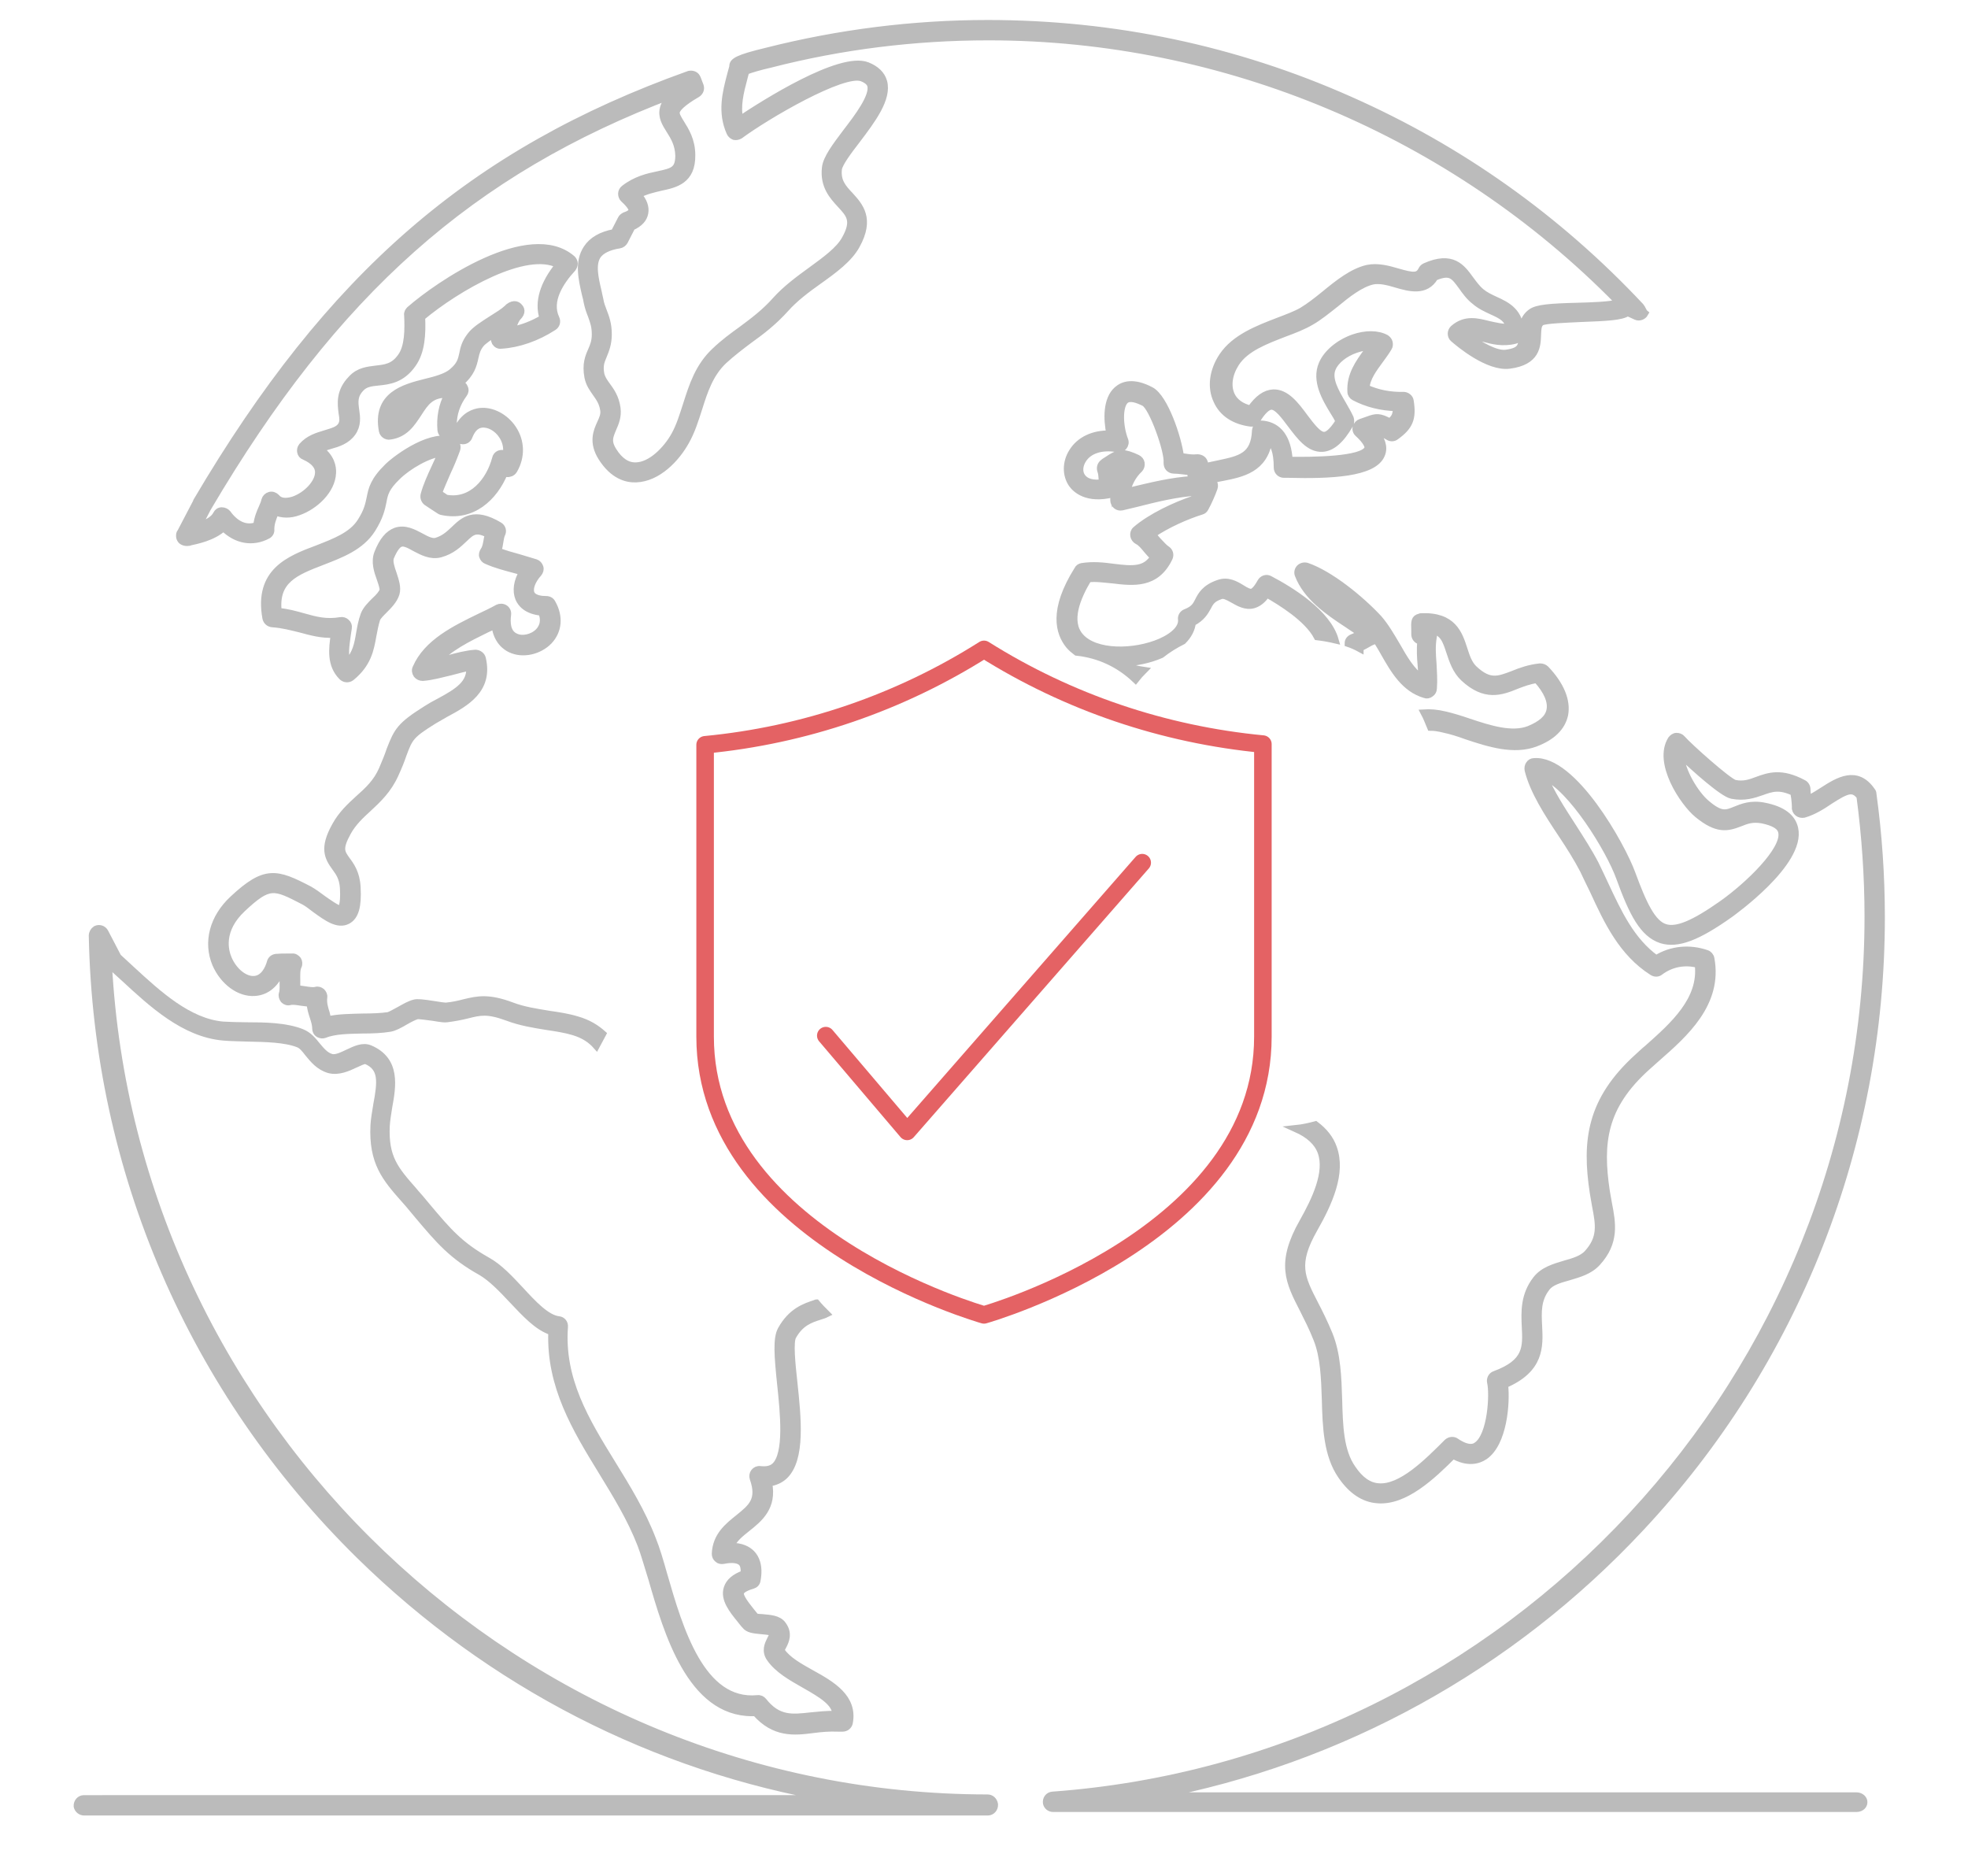 <?xml version="1.0" encoding="utf-8"?>
<!-- Generator: Adobe Illustrator 21.1.0, SVG Export Plug-In . SVG Version: 6.00 Build 0)  -->
<svg version="1.1" id="Layer_1" xmlns="http://www.w3.org/2000/svg" xmlns:xlink="http://www.w3.org/1999/xlink" x="0px" y="0px"
	 viewBox="0 0 561 534.8" style="enable-background:new 0 0 561 534.8;" xml:space="preserve">
<style type="text/css">
	.st0{fill:#BBBBBB;stroke:#BBBBBB;stroke-width:2;stroke-miterlimit:10;}
	
		.st1{fill-rule:evenodd;clip-rule:evenodd;fill:none;stroke:#E46264;stroke-width:5;stroke-linecap:round;stroke-linejoin:round;stroke-miterlimit:10;}
	.st2{fill:none;stroke:#E46264;stroke-width:5;stroke-linecap:round;stroke-linejoin:round;stroke-miterlimit:10;}
</style>
<g>
	<path class="st0" d="M281.5,512.5c-133-0.1-243.7-106-250.6-237.9c0.1,0.2,0.2,0.4,0.4,0.5c1.3,1.2,2.7,2.4,4.1,3.7
		c8,7.4,17.1,15.8,28.2,16.8c2.1,0.2,4.5,0.2,7,0.3c5,0.1,10.7,0.2,14.5,1.7c1,0.4,1.8,1.4,2.8,2.7c1.4,1.7,3.1,3.8,5.9,4.6
		c2.6,0.7,5.3-0.5,7.4-1.5c0.9-0.4,2.7-1.3,3.1-1.1c4.8,2,4.3,6.1,3.1,12.6c-0.3,2-0.7,4-0.8,5.9c-0.5,10.6,3.3,15,8.7,21.1
		c0.8,0.9,1.6,1.8,2.4,2.8l1.5,1.8c6,7.1,9.6,11.4,18,16.1c2.9,1.7,5.9,4.8,8.7,7.8c3.8,4,7.3,7.9,11.4,9.2
		c-0.6,15.5,6.9,27.8,14.2,39.7c4.1,6.7,8.3,13.5,11.2,21c1,2.6,1.9,5.9,3.1,9.7c4.4,15.3,11.1,38.2,28.6,38.2h1
		c5.4,6.1,11,5.5,16.4,4.8c2.3-0.3,4.6-0.5,7.1-0.4c0,0,0.1,0,0.2,0h1.1c0.9,0,1.7-0.6,1.9-1.5c1.4-7.2-5-10.9-10.8-14.1
		c-3.4-1.9-6.8-3.8-8.5-6.3c-0.2-0.2-0.2-0.4,0.4-1.5c0.7-1.3,1.8-3.6-0.1-6.1c-1.2-1.7-3.7-1.8-5.8-2c-0.6,0-1.5-0.1-1.9-0.2
		c-0.4-0.5-0.8-1-1.3-1.6c-1.4-1.8-3.4-4.2-3-5.4c0.1-0.3,0.6-1.2,3.4-2c0.7-0.2,1.2-0.7,1.3-1.4c0.8-4.2-0.4-6.5-1.6-7.7
		c-1-1-2.8-2.1-5.9-2c0.8-2.1,2.7-3.6,4.7-5.2c3.4-2.7,7.5-6,6.1-12.9c1.8-0.2,3.3-0.9,4.5-2c5-4.8,3.8-16.4,2.7-26.7
		c-0.6-5.4-1.2-11.5-0.3-13.1c2.2-3.9,4.9-4.8,7.7-5.7c0.6-0.2,1.3-0.4,1.9-0.7c-1-1-2-2-2.9-3.1c-0.1,0-0.1,0-0.2,0.1
		c-3.1,1-6.9,2.3-9.8,7.5c-1.4,2.5-1,7.5-0.2,15.3c0.9,8.5,2.1,20.1-1.6,23.6c-1,0.9-2.3,1.2-4.2,1c-0.7-0.1-1.3,0.2-1.7,0.7
		c-0.4,0.5-0.5,1.2-0.3,1.8c2.2,6.2-0.5,8.3-4.2,11.3c-3,2.4-6.4,5.1-6.6,10.2c0,0.6,0.2,1.1,0.7,1.5c0.4,0.4,1,0.5,1.6,0.4
		c2.4-0.5,4.3-0.3,5.2,0.6c0.7,0.7,0.8,2,0.7,3.2c-2.7,1-4.2,2.3-4.8,4.1c-1,3.1,1.5,6.2,3.7,8.9c0.5,0.6,0.9,1.2,1.4,1.7
		c0.9,1.2,2.5,1.3,4.4,1.5c0.9,0.1,2.7,0.2,3.1,0.5c0.4,0.6,0.4,0.8-0.3,2.1c-0.6,1.2-1.6,3.2-0.1,5.3c2.2,3.2,6.1,5.4,9.8,7.5
		c5.3,3,8.8,5.2,9,8.5c-2.5-0.1-4.9,0.2-7.1,0.4c-5.4,0.6-9.4,1.1-13.6-4.2c-0.4-0.5-1-0.8-1.7-0.7c-16,1.5-22.2-19.8-26.7-35.4
		c-1.1-3.9-2.1-7.3-3.2-10c-3-7.8-7.3-14.8-11.5-21.6c-7.6-12.3-14.7-24-13.6-39c0.1-1-0.6-1.9-1.6-2c-3.5-0.4-7.3-4.5-10.9-8.4
		c-3-3.2-6.1-6.6-9.6-8.5c-7.8-4.4-11.1-8.3-17-15.3l-1.5-1.8c-0.8-1-1.7-1.9-2.4-2.8c-5.3-6-8.2-9.4-7.8-18.4
		c0.1-1.7,0.4-3.5,0.7-5.4c1.1-6,2.4-13.4-5.4-16.7c-2-0.8-4.1,0.2-6.2,1.2c-1.7,0.8-3.5,1.7-4.8,1.3c-1.7-0.5-2.8-1.9-4-3.3
		c-1.2-1.5-2.4-3-4.4-3.8c-4.5-1.8-10.5-1.9-15.8-1.9c-2.4,0-4.7-0.1-6.7-0.2c-9.8-0.9-18.4-8.8-26-15.8c-1.3-1.2-2.6-2.4-3.9-3.6
		l-3.7-7.1c-0.5-0.9-1.6-1.3-2.6-0.8c-0.6,0.4-1,1.1-1,1.8c1.3,67,28.4,129.7,76.2,176.7c37.4,36.7,84.1,60.6,134.8,69.3H23.9
		c-1.1,0-2,1-1.9,2.2c0.2,0.9,1,1.6,2,1.6h257.6c1.1,0,2-1,1.9-2.2C283.3,513.2,282.5,512.5,281.5,512.5z"/>
	<path class="st0" d="M467.7,87.4c-23.6-25.2-51.5-45-82.9-58.9C352.2,14,317.5,6.7,281.6,6.7c-21.4,0-42.6,2.7-63.1,7.9
		c-8.3,2-9.7,2.9-9.6,4.4c-0.2,0.7-0.4,1.5-0.6,2.2c-1.4,5.3-2.8,10.8-0.2,16.6c0.2,0.5,0.7,0.9,1.2,1.1c0.5,0.1,1.1,0,1.6-0.3
		c7.7-5.7,29.5-18.4,34.8-16.4c2.1,0.8,2.4,1.8,2.5,2.1c0.9,3.1-3.7,9.1-7,13.4c-3,4-5.6,7.4-5.9,10.1c-0.6,5.2,2.1,8.1,4.3,10.5
		c2.6,2.8,4.3,4.6,1.3,9.9c-1.7,3.1-5.6,5.9-9.7,8.9c-3.6,2.6-7.2,5.3-10,8.4c-3.1,3.5-6.3,5.9-9.8,8.5c-2.5,1.8-5.1,3.7-7.6,6.1
		c-4.7,4.4-6.4,9.9-8.1,15.2c-1,3.1-1.9,6.1-3.4,8.8c-2.3,4.1-6.7,8.6-11,8.7c-2.5,0.1-4.7-1.4-6.5-4.3c-1.7-2.7-1-4.1-0.1-6.3
		c0.7-1.6,1.5-3.4,1.2-5.8c-0.4-3.1-1.8-5-2.9-6.5c-0.8-1.1-1.4-2-1.7-3.1c-0.5-2.6,0-3.7,0.7-5.4c0.6-1.5,1.4-3.3,1.4-6.1
		c0-2.9-0.7-4.8-1.4-6.6c-0.4-1.1-0.8-2-1-3.3c-0.2-0.7-0.3-1.5-0.5-2.3c-0.9-3.8-1.8-7.7-0.2-10.2c1-1.5,3.1-2.6,6.3-3.1
		c0.6-0.1,1.1-0.5,1.4-1l2.1-4.1c2.2-1,3.4-2.3,3.7-4c0.3-1.6-0.3-3.4-1.9-5.2c2.1-1.1,4.3-1.6,6.4-2.1c4.2-0.9,9-1.9,8.9-9.2
		c0-4.2-1.8-7-3.1-9.1c-1-1.6-1.5-2.5-1.3-3.3s1.4-2.4,5.9-5c0.8-0.5,1.2-1.4,0.9-2.3l-0.8-2.1c-0.2-0.5-0.5-0.9-1-1.1
		s-1-0.2-1.4-0.1C134.6,43.3,94,78.5,56.1,142.8v0.1l-4.6,8.8c-0.2,0.2-0.3,0.5-0.3,0.8c-0.1,0.8,0.3,1.6,1,1.9
		c0.4,0.2,1,0.3,1.5,0.2h0.1c0.1,0,0.2,0,0.3-0.1c1.8-0.4,6.6-1.3,9.6-4.1c3.6,3.6,8.3,4.5,12.6,2.2c0.6-0.3,1-1,0.9-1.7
		c0-1.8,0.6-3.2,1.2-4.7c0-0.1,0.1-0.2,0.1-0.3c1.9,0.8,4.2,0.9,6.6,0c4.6-1.6,9.5-6.1,9.7-11.1c0.1-1.7-0.4-4.5-3.6-6.8
		c0.9-0.4,1.9-0.7,2.9-1c2.2-0.6,4.7-1.4,6.3-3.6c1.6-2.2,1.3-4.5,1-6.5c-0.3-2.3-0.6-4.2,1.6-6.4c1.2-1.2,2.8-1.4,4.8-1.6
		c3-0.3,6.7-0.7,9.8-5.1c2.6-3.6,2.8-8.7,2.6-13.4c9.9-8.3,29.8-19.9,39.1-14.9c-4.4,5.4-6,10.6-4.5,15.2c-2.9,1.7-5.9,2.9-8.9,3.4
		c0.4-1.3,0.8-2.4,1.5-3.5c0.1-0.1,0.1-0.1,0.2-0.2c1.4-1.4,0.9-2.4,0.4-2.9c-0.4-0.5-1.4-1.2-3,0c-0.1,0.1-0.2,0.2-0.3,0.3
		c-0.1,0.1-0.1,0.2-0.2,0.2c-1,0.9-2.6,1.9-4.2,2.9c-2.5,1.6-4.9,3.1-6.1,4.7c-1.6,2-2,3.7-2.3,5.3c-0.4,1.8-0.7,3.2-3.1,5.2
		c-1.7,1.4-4.7,2.2-7.6,2.9c-5.9,1.5-14.1,3.6-12.2,13.8c0.2,1,1.2,1.7,2.2,1.5c4.3-0.6,6.2-3.7,8-6.4c2-3.1,3.6-5.7,8.5-5.5
		c-1.7,3.2-2.3,6.6-2,10.2c0.1,0.8,0.7,1.5,1.5,1.7c0.6,0.1,1.2,0.3,1.8,0.6c0.8,0.3,1.6,0.6,2.6,0.7c0.9,0.2,1.8-0.3,2.1-1.2
		c0.6-1.5,1.6-3.3,3.7-3.5c2-0.2,4.4,1.1,5.8,3.3c0.6,0.9,1.6,2.9,1.1,5.4c-0.1-0.1-0.3-0.1-0.4-0.2c-0.5-0.2-1.1-0.2-1.6,0
		s-0.9,0.7-1,1.2c-1.7,6.5-6.8,12.8-14.2,11.4c-0.4-0.3-1.3-0.9-2.1-1.4c0.7-1.9,1.6-3.9,2.5-6c1-2.1,1.9-4.3,2.7-6.5
		c0.3-0.9-0.1-1.9-0.9-2.3c-5.7-2.8-15.8,4.4-18.7,7.2c-4.1,4-4.6,6.4-5.1,9c-0.4,1.8-0.7,3.6-2.6,6.6c-2.5,4-7.3,5.8-12.4,7.8
		c-8,3-17.1,6.5-14.7,19.8c0.2,0.9,0.9,1.5,1.8,1.6c3,0.2,5.5,0.9,8,1.5c3,0.8,6,1.7,9.7,1.5c-0.6,4.1-1.2,8.7,2.2,12.1
		c0.7,0.7,1.8,0.8,2.6,0.2c4.8-3.9,5.5-8,6.2-11.9c0.3-1.6,0.6-3.2,1.1-4.8c0.3-0.7,1.2-1.6,2.1-2.5c1.3-1.3,2.8-2.8,3.4-4.7
		c0.5-1.8-0.2-3.7-0.8-5.6c-0.6-1.7-1.2-3.5-0.8-4.7c1.2-2.9,2.2-3.8,2.9-4c1-0.4,2.5,0.4,4.1,1.3c2.1,1.1,4.5,2.4,7.2,1.7
		c3.3-0.9,5.2-2.8,6.8-4.3c2.2-2.1,3.3-3.1,6.9-1.3c-0.1,0.5-0.2,0.9-0.3,1.4c-0.2,1.2-0.4,2.5-1,3.3c-0.3,0.5-0.5,1.1-0.3,1.6
		c0.2,0.6,0.6,1,1.1,1.2c2.7,1.2,5.5,1.9,8.1,2.6c0.8,0.2,1.5,0.4,2.2,0.6c-1.6,2.7-2,5.4-1.1,7.6c0.6,1.4,2.2,3.5,6.5,3.9
		c1.1,2.6,0.2,4.4-0.8,5.5c-1.7,1.8-4.7,2.5-6.7,1.5c-2.4-1.1-2.5-4-2.2-6.3c0.1-0.7-0.2-1.4-0.8-1.8c-0.6-0.4-1.4-0.4-2-0.1
		c-1.6,0.9-3.3,1.7-5.2,2.6c-7,3.4-15,7.3-18.1,14.5c-0.3,0.6-0.2,1.3,0.2,1.9c0.4,0.5,1,0.8,1.7,0.8c2.7-0.2,5.4-1,8-1.6
		c1.9-0.5,3.7-1,5.4-1.3c0.3,4.6-3.2,6.9-8.8,9.9c-1.2,0.6-2.4,1.3-3.5,2c-7.5,4.7-8.3,6.2-10.4,11.6c-0.5,1.5-1.2,3.3-2.2,5.6
		c-1.6,3.7-4.1,6-6.8,8.4c-2.4,2.2-4.8,4.4-6.6,7.7c-3.5,6.3-2.2,8.9,0,11.9c1.1,1.5,2.1,2.9,2.3,5.8c0.3,5.3-0.7,6-0.7,6
		c-0.8,0.3-3.9-2-5.2-2.9c-1.3-1-2.6-1.9-3.8-2.6c-9.4-4.9-12.6-5.9-21.8,2.7c-5.7,5.3-7.5,12.3-4.9,18.5c2.2,5,6.7,8.4,11.1,8.1
		c3.4-0.2,6.1-2.5,7.6-6.4h0.6c-0.1,1.1-0.1,2.1-0.1,3.2c0,1.4,0.1,2.6-0.2,3.5c-0.2,0.6,0,1.3,0.4,1.8c0.5,0.5,1.1,0.7,1.8,0.5
		c0.8-0.2,2,0,3.3,0.2c0.8,0.1,1.6,0.2,2.4,0.3c0.1,1.4,0.5,2.7,0.9,3.9c0.4,1.2,0.7,2.3,0.7,3.3c0,0.6,0.3,1.2,0.8,1.5
		s1.2,0.4,1.7,0.2c2.9-1.2,7-1.2,10.9-1.3c2.8,0,5.4-0.1,7.8-0.5c1.2-0.2,2.7-1,4.4-2c1.2-0.7,2.6-1.4,3.4-1.6
		c0.7,0,3.1,0.3,4.5,0.5c2.4,0.4,3.3,0.5,3.9,0.4c2.4-0.3,4.3-0.7,5.9-1.1c3.6-0.9,5.7-1.4,11.4,0.7c3.7,1.4,7.5,2,11.2,2.6
		c2.7,0.4,5.3,0.8,7.6,1.5c3,0.9,5,2.3,6.5,4c0.6-1.1,1.2-2.3,1.8-3.4c-1.8-1.6-4.1-3.1-7.3-4c-2.6-0.8-5.3-1.2-8.1-1.6
		c-3.5-0.6-7.1-1.1-10.5-2.4c-6.7-2.5-9.7-1.8-13.5-0.9c-1.5,0.4-3.2,0.8-5.3,1c-0.4,0-1.9-0.2-3-0.4c-3.8-0.6-5.1-0.7-5.9-0.5
		c-1.3,0.3-2.7,1.1-4.3,2c-1.1,0.6-2.7,1.5-3.2,1.6c-2.1,0.3-4.6,0.4-7.2,0.4c-3.4,0.1-7,0.1-10,0.8c-0.2-0.7-0.4-1.3-0.5-1.9
		c-0.5-1.5-0.9-3-0.7-4.5c0.1-0.6-0.2-1.2-0.6-1.6c-0.5-0.4-1.1-0.6-1.7-0.4c-0.8,0.2-2,0-3.3-0.2c-0.7-0.1-1.4-0.2-2.1-0.3v-2.2
		c0-1.6-0.1-3.2,0.4-4.2c0.3-0.6,0.2-1.3-0.1-1.8c-0.4-0.5-1-0.9-1.6-0.8h-1.6c-0.9,0-1.9,0-3,0.1c-0.8,0.1-1.4,0.6-1.6,1.3
		c-0.6,2.2-2,4.8-4.6,5c-2.8,0.2-5.9-2.4-7.4-5.9c-1-2.3-2.5-8.2,4-14.3c7.7-7.2,9-6.5,17.5-2.1c1,0.5,2.1,1.4,3.3,2.3
		c3.2,2.3,6.4,4.7,9.2,3.2c2.2-1.2,3-4.1,2.7-9.5c-0.2-4-1.8-6.2-3-7.8c-1.5-2.1-2.3-3.2,0.3-7.9c1.5-2.7,3.6-4.7,5.8-6.7
		c2.8-2.6,5.7-5.3,7.7-9.7c1.1-2.4,1.8-4.2,2.3-5.7c1.8-4.8,2.1-5.6,8.9-9.8c1-0.6,2.1-1.2,3.3-1.9c5.6-3,12.5-6.8,10.4-15.7
		c-0.2-0.9-1.1-1.5-2-1.5c-2.6,0.2-5.3,0.9-7.8,1.6c-1.1,0.3-2.2,0.6-3.3,0.9c3.4-4,9.1-6.8,14.2-9.3c0.9-0.4,1.7-0.8,2.5-1.2
		c0.5,4.4,3.1,6.2,4.4,6.8c3.5,1.7,8.2,0.6,11-2.3c2.7-2.9,3.1-6.9,0.9-10.8c-0.3-0.6-0.9-1-1.7-1c-1.3,0-3.6-0.2-4.3-1.7
		c-0.6-1.4,0.2-3.7,2.1-5.8c0.4-0.5,0.6-1.1,0.4-1.7c-0.2-0.6-0.6-1.1-1.2-1.3c-1.6-0.5-3.3-1-5-1.5c-1.9-0.5-3.9-1.1-5.8-1.8
		c0.3-0.9,0.5-1.9,0.6-2.7s0.3-1.7,0.5-2.1c0.5-0.9,0.2-2-0.7-2.5c-7.2-4.3-10.2-1.4-12.8,1.1c-1.4,1.3-2.8,2.7-5.2,3.4
		c-1.2,0.3-2.8-0.5-4.4-1.4c-2.1-1.1-4.5-2.4-7.1-1.5c-2.1,0.8-3.7,2.7-5.1,6.2c-1,2.5-0.1,5.2,0.7,7.4c0.4,1.2,0.9,2.6,0.8,3.3
		c-0.3,0.9-1.3,2-2.4,3c-1.2,1.2-2.4,2.4-3,3.9c-0.7,1.9-1,3.7-1.3,5.4c-0.5,3-1,5.7-3.4,8.3c-1-2.1-0.5-4.8-0.1-7.9
		c0.1-0.7,0.2-1.3,0.3-2c0.1-0.6-0.1-1.2-0.6-1.6c-0.4-0.4-1-0.6-1.6-0.5c-4,0.7-7.1-0.1-10.6-1.1c-2.2-0.6-4.5-1.3-7.2-1.5
		c-1-9,5-11.3,12.5-14.2c5.4-2.1,11.1-4.2,14.3-9.3c2.2-3.5,2.7-5.9,3.1-7.9c0.4-2.2,0.8-3.9,4-7c3-3,9-6.5,12.6-6.7
		c-0.6,1.4-1.2,2.7-1.8,4c-1.2,2.6-2.4,5.2-3.1,7.8c-0.2,0.8,0.1,1.6,0.7,2.1c0.3,0.2,3.3,2.2,3.8,2.5c0.1,0.1,0.3,0.1,0.5,0.2
		c8.7,1.9,15-4,17.9-11.1c0.4,0.3,1,0.4,1.5,0.2c0.5-0.1,0.9-0.4,1.2-0.9c2.2-3.8,2.1-8.2-0.3-11.8c-2.2-3.3-6-5.3-9.4-4.9
		c-1.6,0.2-4.2,1-6.1,4.4c-0.5-0.2-1-0.3-1.5-0.5c0-3.2,1-6.2,3-8.9c0.4-0.5,0.5-1.2,0.2-1.8c-0.2-0.6-0.7-1-1.4-1.2h0l0.1-0.1
		c3.3-2.8,3.8-5.1,4.3-7.3c0.3-1.4,0.6-2.5,1.6-3.8c0.8-1,2.7-2.2,4.5-3.4c-0.1,0.4-0.3,0.7-0.4,1c-0.3,0.6-0.2,1.3,0.1,1.9
		c0.4,0.6,1,0.9,1.7,0.8c4.9-0.3,10.1-2.1,14.9-5.2c0.8-0.5,1.1-1.5,0.7-2.4c-2.4-5,1.2-10.5,4.7-14.3c0.3-0.4,0.5-0.9,0.5-1.4
		s-0.3-1-0.6-1.3c-12.1-10.5-38.2,7.4-46.3,14.5c-0.4,0.4-0.7,0.9-0.6,1.5c0.2,4,0.2,9.1-1.9,11.9c-2.1,3-4.5,3.2-7.1,3.5
		c-2.3,0.3-4.9,0.5-7,2.8c-3.5,3.6-3,7.1-2.7,9.6c0.3,1.8,0.4,2.8-0.3,3.8c-0.8,1.2-2.5,1.6-4.4,2.2c-2.3,0.7-4.8,1.4-6.7,3.6
		c-0.4,0.5-0.5,1.1-0.4,1.6c0.1,0.6,0.5,1.1,1.1,1.3c2.7,1.2,4.1,2.8,4,4.7c-0.1,2.9-3.4,6.4-7.1,7.7c-1.3,0.4-3.6,0.9-4.9-0.7
		c-0.5-0.5-1.2-0.8-1.9-0.6s-1.2,0.7-1.4,1.4c-0.1,0.7-0.5,1.4-0.8,2.2c-0.6,1.3-1.3,3-1.5,5c-4.3,1.6-7.4-2.1-8.3-3.4
		c-0.4-0.5-1-0.8-1.7-0.8s-1.2,0.4-1.5,1c-0.7,1.4-2.5,2.5-5.2,3.4l2.7-5.2c36.3-61.6,75-96,132.6-117.8c-1.5,1.3-2.4,2.6-2.7,3.9
		c-0.6,2.4,0.6,4.3,1.8,6.2c1.2,1.9,2.5,4,2.6,7.2c0,4.2-1.7,4.6-5.9,5.5c-2.9,0.6-6.4,1.4-9.7,4c-0.4,0.3-0.7,0.9-0.7,1.4
		c0,0.6,0.2,1.1,0.6,1.5c1.9,1.7,2.5,2.9,2.4,3.4c-0.1,0.3-0.6,0.9-2.1,1.4c-0.4,0.2-0.8,0.5-1,0.9l-2,3.9c-3.7,0.7-6.3,2.2-7.8,4.5
		c-2.6,3.9-1.4,8.8-0.4,13.2c0.2,0.7,0.4,1.5,0.5,2.2c0.3,1.5,0.8,2.8,1.2,3.8c0.6,1.7,1.1,3,1.1,5.3c0,2-0.5,3.2-1.1,4.6
		c-0.8,1.8-1.7,3.9-1,7.6c0.4,2,1.4,3.3,2.3,4.6c1,1.4,1.9,2.7,2.2,4.8c0.2,1.3-0.3,2.4-0.9,3.7c-1.1,2.4-2.4,5.5,0.3,9.8
		c3.3,5.2,7.1,6.2,9.8,6.1c6.2-0.2,11.5-5.8,14.2-10.7c1.7-3,2.7-6.3,3.7-9.4c1.6-5.1,3.2-9.9,7.1-13.6c2.4-2.2,4.9-4.1,7.3-5.9
		c3.5-2.5,7-5.2,10.4-9c2.5-2.8,5.9-5.4,9.3-7.8c4.5-3.2,8.7-6.3,10.8-10.1c4.3-7.7,0.9-11.3-1.8-14.3c-2-2.1-3.7-4-3.3-7.5
		c0.2-1.6,2.8-5.1,5.2-8.2c4.4-5.8,9-11.9,7.7-16.7c-0.6-2.1-2.2-3.6-4.7-4.6c-7.7-3-29.4,10.8-36.3,15.4c-0.9-3.8,0.1-7.8,1.2-11.9
		c0.2-0.6,0.3-1.3,0.5-1.9c1.2-0.5,4.3-1.4,7-2c20.2-5.2,41.1-7.8,62.2-7.8c67.3,0,132.3,27.4,179.4,75.4c-0.1,0.2-0.2,0.4-0.3,0.5
		c-1.8,0.6-7.4,0.8-11.3,0.9c-7.8,0.2-11.4,0.5-13.1,1.7c-2.5,1.8-2.6,4.5-2.6,6.7c-0.1,2.9-0.1,4.4-4.7,5
		c-2.7,0.3-7.1-2.1-10.9-4.9c1.2-0.2,2.6,0.1,4.5,0.6c2.5,0.7,5.6,1.5,9.1,0.6c0.8-0.2,1.4-0.9,1.5-1.8c0.2-6.3-3.9-8.2-7.2-9.7
		c-1.5-0.7-2.8-1.3-4-2.3c-1.3-1.1-2.2-2.4-3.1-3.6c-2.4-3.3-5.1-7.1-12.9-3.6c-0.4,0.2-0.7,0.5-0.9,0.9c-1,2-2.4,1.9-6.9,0.6
		c-2.7-0.8-5.7-1.6-8.6-1c-4.3,1-8.3,4.2-12.2,7.4c-2.2,1.8-4.4,3.5-6.4,4.7c-1.9,1.1-4.4,2-7,3c-5.7,2.2-12.2,4.7-15.7,9.9
		c-2.8,4.2-3.4,8.9-1.6,12.7c1.6,3.6,5,5.8,9.6,6.4c0.7,0.1,1.4-0.3,1.8-0.9c1.5-2.5,3-3.9,4.1-3.9c1.7-0.1,3.8,2.8,5.6,5.2
		c2.6,3.4,5.2,7,9,6.8c2.7-0.2,5.2-2.3,7.8-6.8c0.3-0.5,0.3-1.2,0.1-1.8c-0.6-1.3-1.3-2.5-2.1-3.9c-2.1-3.6-4.3-7.3-3-10.3
		c0.9-2.2,3.5-4.3,6.7-5.4c1.5-0.5,2.9-0.8,4.1-0.7c-0.3,0.4-0.6,0.8-0.8,1.2c-2.5,3.4-5,6.9-4.7,11.6c0,0.6,0.4,1.2,1,1.5
		c3.6,1.9,7.7,2.9,11.9,3c0.1,1.9-0.3,2.9-1.8,4.1c-2.9-1.6-3.9-1.5-6.3-0.6c-0.5,0.2-1.2,0.4-2,0.7c-0.6,0.2-1.1,0.7-1.3,1.4
		c-0.2,0.7,0.1,1.4,0.6,1.8c2.4,2.2,3,3.7,2.7,4.3c-1.3,3.3-15.8,3.4-22.4,3.3c-0.4-6.3-3-9.8-7.5-10.3c-0.5-0.1-1,0.1-1.4,0.4
		s-0.6,0.8-0.7,1.4c-0.3,7.4-4.4,8.2-10.5,9.5c-1.3,0.3-2.6,0.5-3.9,0.9c0-0.4,0-0.9-0.2-1.3c-0.3-1-1.3-1.4-2.3-1.3
		c-0.8,0.1-2,0-3.2-0.2c-0.4-0.1-0.9-0.1-1.3-0.2c-0.7-5.4-4.5-16.7-8.4-18.8c-5.1-2.7-8-1.6-9.6-0.2c-3.1,2.7-3,8.4-2.1,12.6
		c-4.7-0.1-8.6,1.7-10.7,5.1c-1.9,3-1.9,6.6-0.1,9.2c1,1.4,4.2,4.6,11.5,2.8c0.2,0,0.4-0.1,0.5-0.2c-0.1,0.7-0.1,1.3-0.1,2
		c0,0.6,0.3,1.1,0.7,1.5c0.5,0.4,1,0.5,1.6,0.4c1.2-0.3,2.5-0.6,3.8-0.9c5.9-1.5,12-3,17.6-3.3c-0.3,0.7-0.6,1.4-0.9,2
		c-5.3,1.8-12.2,5-16.5,8.7c-0.5,0.4-0.7,1.1-0.6,1.7c0.1,0.6,0.5,1.2,1.1,1.5c0.9,0.4,1.8,1.5,2.7,2.6c0.6,0.7,1.2,1.4,1.9,2
		c-2.4,3.8-5.9,3.6-11.5,2.9c-2.9-0.4-5.9-0.7-9-0.2c-0.5,0.1-1,0.4-1.2,0.9c-7.3,11.6-5.3,18.1-2.4,21.6c0.6,0.7,1.3,1.3,2.1,1.9
		c6.6,0.7,12.3,3.5,16.8,7.8c0.7-0.9,1.5-1.8,2.3-2.6c-2.1-0.3-4.2-0.9-6.3-2.1c3.9-0.1,7.9-0.9,11.3-2.4c1.9-1.5,4-2.8,6.2-3.9
		c1.6-1.6,2.5-3.4,2.7-5.2c2.7-1.4,3.6-3.1,4.4-4.5c0.7-1.4,1.3-2.4,3.7-3.2c0.9-0.3,1.9,0.2,3.5,1.1c1.6,0.9,3.6,2.1,5.8,1.5
		c1.4-0.4,2.7-1.4,3.8-3.1c4,2.3,11.6,6.9,14.4,12.2c1.7,0.2,3.4,0.5,5.1,0.9c-2.2-7.7-12.6-14.1-18.7-17.3c-0.9-0.5-2-0.1-2.5,0.8
		c-1.2,2.2-2.1,2.8-2.5,2.9c-0.7,0.2-1.8-0.4-2.9-1.1c-1.8-1.1-4-2.4-6.7-1.4c-3.8,1.3-4.9,3.4-5.7,5c-0.7,1.4-1.3,2.4-3.6,3.3
		c-0.8,0.3-1.3,1.1-1.2,1.9c0.3,2.3-1.9,4.7-6,6.5c-7.4,3.2-18.6,3.4-22.9-1.6c-3.7-4.3-0.9-11.1,2.3-16.4c2.2-0.3,4.6,0.1,7,0.3
		c5.8,0.7,12.4,1.5,16.1-6.3c0.4-0.9,0.1-1.9-0.7-2.4c-0.8-0.5-1.6-1.5-2.5-2.4c-0.5-0.6-1.1-1.3-1.7-1.8c4.2-2.9,9.9-5.4,14.1-6.7
		c0.4-0.1,0.8-0.4,1-0.8c0.9-1.6,2-4.1,2.6-5.8c0.2-0.6,0.1-1.2-0.2-1.7c-0.2-0.3-0.4-0.5-0.7-0.6c1.1-0.3,2.2-0.5,3.3-0.7
		c5.6-1.1,11.9-2.4,13.2-10.6c1.3,0.9,2.4,3,2.4,7.8c0,1,0.8,1.9,1.9,1.9h1.3c11.9,0.3,24.3-0.2,26.5-5.6c1-2.3-0.2-4.6-1.5-6.3
		c1-0.3,1.3-0.1,3.5,1.2c0.6,0.4,1.5,0.4,2.1-0.1c3.9-2.8,4.9-5.1,4.1-10.1c-0.1-0.9-1-1.6-1.9-1.6c-3.8,0.1-7.4-0.6-10.7-2.1
		c0.2-2.9,2.1-5.4,4-8c0.8-1.1,1.7-2.3,2.4-3.5c0.3-0.4,0.3-1,0.2-1.5s-0.5-0.9-0.9-1.2c-2.4-1.3-5.8-1.3-9.3-0.1
		c-4.2,1.5-7.6,4.4-8.9,7.5c-2,4.7,0.9,9.7,3.3,13.6c0.6,0.9,1.1,1.8,1.5,2.7c-2.1,3.4-3.5,4-4.2,4c-1.7,0.1-3.8-2.8-5.7-5.3
		c-2.5-3.4-5.2-6.9-8.8-6.8c-2.3,0.1-4.4,1.6-6.5,4.6c-2.6-0.6-4.6-2-5.5-4c-1.2-2.6-0.7-6,1.3-9.1c2.8-4.3,8.5-6.4,13.9-8.5
		c2.7-1,5.3-2,7.5-3.3c2.3-1.3,4.6-3.2,6.9-5c3.5-2.9,7.2-5.8,10.7-6.6c2-0.4,4.4,0.2,6.7,0.9c3.8,1.1,8.4,2.4,11-2
		c4.5-1.9,5.5-0.4,7.7,2.6c1,1.4,2.1,3,3.8,4.3c1.5,1.3,3.3,2.1,4.8,2.8c2.9,1.3,4.5,2.2,4.9,4.6c-2,0.1-3.9-0.4-5.8-0.8
		c-3.2-0.8-6.7-1.8-10.1,1.2c-0.4,0.4-0.6,0.9-0.6,1.4s0.2,1.1,0.6,1.4c1.6,1.4,9.9,8.4,16,7.6c7.8-1,7.9-5.6,8-8.6
		c0.1-1.9,0.1-3,1.1-3.7c1.1-0.6,7-0.8,11-1c8-0.3,11.8-0.5,13.6-1.7l2.4,1.1c0.9,0.4,2,0,2.5-0.9C468.4,88.9,468.2,88,467.7,87.4z
		 M116.3,115.9c-1.2,1.9-2.1,3.3-3.5,4.1c0-3.1,1.7-4.6,4.6-5.8C117,114.7,116.7,115.3,116.3,115.9z M317.9,137.8
		c0-0.4-0.1-0.8-0.1-1.2c0-0.7-0.1-1.4-0.2-2.2c1.3-0.9,1.9-1.3,2.7-1.2C319.2,134.6,318.4,136.1,317.9,137.8z M322.3,139.9
		c-0.4,0.1-0.8,0.2-1.1,0.3c0.5-2.4,1.7-4.7,3.6-6.5c0.4-0.4,0.6-1.1,0.5-1.7c-0.1-0.6-0.5-1.1-1.1-1.4c-1.9-0.9-3.2-1.3-4.3-1.3
		c-1.4,0-2.6,0.7-4.4,1.9c-0.3,0.2-0.7,0.4-1,0.7c-0.7,0.5-1,1.4-0.7,2.3c0.3,0.7,0.3,1.6,0.4,2.6c0,0.3,0,0.5,0.1,0.8
		c-2.7,0.4-4.8-0.2-5.8-1.6c-1-1.3-0.9-3.3,0.2-5c1.7-2.7,5.4-3.9,9.8-3.1c0.7,0.1,1.4-0.1,1.8-0.6s0.6-1.2,0.3-1.9
		c-1.5-3.9-1.7-9.6,0.2-11.3c1.3-1.1,3.6-0.2,5.4,0.7c2.3,1.2,6.8,13.7,6.5,17.1c0,0.5,0.1,1.1,0.5,1.5s0.9,0.6,1.4,0.6
		c0.7,0,1.6,0.1,2.5,0.2c0.8,0.1,1.6,0.2,2.3,0.2c0,0.7,0.1,1.5,0.6,2.3C334.2,137,328.2,138.5,322.3,139.9z"/>
	<path class="st0" d="M440.6,190.7c-0.4-0.4-1-0.6-1.6-0.6c-3,0.3-5.5,1.2-7.7,2.1c-4.2,1.6-6.7,2.6-11.1-1.5
		c-1.5-1.4-2.2-3.5-2.9-5.7c-1.4-4.3-3.1-9.6-12.2-9.2c-0.1,0-0.2,0-0.4,0.1c-1.5,0.4-1.5,1.2-1.4,3.9v1c0,0.9,0.6,1.7,1.5,1.9h0.2
		c-0.2,2.4-0.1,4.6,0.1,6.8c0.1,1.2,0.2,2.5,0.2,3.8c-2.9-1.9-5-5.5-7.1-9.2c-1.6-2.7-3.2-5.5-5.2-7.8c-5.3-5.7-14-12.7-20.5-14.9
		c-0.7-0.2-1.5,0-2,0.5s-0.7,1.3-0.4,2c2.4,6.2,8.3,10.3,14.1,14.1c1.3,0.9,2.5,1.7,3.7,2.5c-0.8,0.5-1.7,1-2.3,1.2
		c-0.8,0.3-1.3,0.9-1.3,1.7c1.2,0.4,2.3,0.9,3.4,1.5c0-0.1,0-0.1,0-0.2c0.6-0.3,1.1-0.6,1.7-0.9c0.8-0.5,1.6-0.9,2.2-1.1
		c0.3-0.1,0.5-0.2,0.7-0.4c0.7,1.2,1.5,2.4,2.2,3.7c2.9,5.1,5.9,10.3,11.7,12c0.5,0.2,1.1,0.1,1.6-0.3c0.5-0.3,0.8-0.9,0.8-1.4
		c0.2-2.6,0-4.9-0.1-7.1c-0.2-2.6-0.4-5.1,0.1-7.8c0.1-0.8-0.2-1.5-0.8-1.9c3.7,0.6,4.4,3.1,5.5,6.4c0.8,2.4,1.7,5.2,3.9,7.3
		c6.1,5.7,10.7,4,15.1,2.2c1.8-0.7,3.7-1.4,5.8-1.7c3,3.3,4.3,6.4,3.7,8.9c-0.5,2.2-2.5,3.9-5.9,5.3c-4.9,1.9-11.2-0.1-17.2-2.1
		c-2.3-0.8-4.6-1.5-6.7-2c-2.5-0.6-4.4-0.7-6-0.6c0.7,1.3,1.2,2.7,1.8,4.1c1.1,0,2.4,0.2,4,0.6c1.9,0.4,4.1,1.1,6.3,1.9
		c6.3,2.1,13.5,4.4,19.7,2c4.7-1.8,7.4-4.5,8.2-8C446.8,199.8,444.9,195.2,440.6,190.7z M377,168.2c2.8,1.8,5.6,4,8.1,6.3
		C382.2,172.5,379.3,170.5,377,168.2z"/>
	<path class="st0" d="M529.2,511.9h-200c52.9-10,101.4-36.6,138.6-76.5c44.2-47.3,68.5-109.1,68.5-173.9c0-11.8-0.8-23.6-2.4-35.2
		c0-0.3-0.1-0.6-0.3-0.8c-4.3-6.3-9.7-2.9-13.9-0.2c-1.4,0.9-2.8,1.8-4.3,2.5c0-0.2,0-0.4-0.1-0.5c-0.1-0.8-0.2-1.6-0.2-2.3
		s-0.4-1.4-1-1.7c-6.3-3.4-9.9-2.1-13.2-0.9c-2.1,0.8-3.9,1.4-6.4,0.9c-2-0.6-13.1-10.5-15-12.7c-0.4-0.5-1-0.7-1.6-0.7
		s-1.1,0.4-1.5,0.9c-4.1,6.6,3.4,17.9,7.5,21.3c5.6,4.6,8.5,3.9,12.1,2.5c1.8-0.7,3.4-1.4,6.3-0.9c3.4,0.7,5.3,1.8,5.6,3.5
		c1.1,5-9.5,15.2-17,20.5c-8.1,5.7-12.9,7.7-16.2,6.7c-3.7-1.1-6.3-6.7-9.5-15.4c-2.9-8-16.8-32.8-27.9-31.9c-0.6,0-1.1,0.3-1.4,0.8
		c-0.3,0.4-0.4,1-0.3,1.6c1.5,6,5.5,12.2,9.5,18.2c2.4,3.6,4.6,7.1,6.3,10.4c0.9,1.9,1.8,3.8,2.8,5.8c4,8.7,8.2,17.7,16.9,23.2
		c0.7,0.4,1.5,0.4,2.1-0.1c3.2-2.4,7.1-3.1,10.9-2.1c1.2,10.1-7.1,17.4-14.4,23.9c-1,0.8-1.9,1.7-2.8,2.5
		c-13.6,12.3-15,23.9-12.7,38.8c0.2,1.2,0.4,2.4,0.6,3.5c1.1,5.6,1.7,9.3-2.3,13.7c-1.5,1.6-3.9,2.3-6.4,3c-3,0.9-6.2,1.8-8.2,4.4
		c-3.5,4.5-3.3,9.3-3.1,13.5c0.3,5.9,0.5,10.2-8.7,13.6c-0.9,0.3-1.4,1.3-1.2,2.2c0.8,3.2,0.2,15.2-3.9,18c-0.5,0.4-2.2,1.5-6-1.1
		c-0.7-0.5-1.7-0.4-2.4,0.2c-5.6,5.6-13.2,13.3-19.7,12.7c-2.7-0.2-5.2-1.9-7.4-5.2c-3.5-5-3.7-12.1-3.9-19.6
		c-0.2-6.4-0.4-12.9-2.7-18.6c-1.4-3.4-2.8-6.2-4.1-8.7c-3.9-7.6-5.9-11.4-0.2-21.4c4.2-7.4,8.1-15.9,5.5-23.1
		c-0.9-2.6-2.7-4.8-5.1-6.6c-1.8,0.5-3.7,0.9-5.6,1.1c3.8,1.7,6.2,3.9,7.2,6.7c2.1,5.8-1.7,13.7-5.2,19.9c-6.7,11.8-4,17,0.1,25
		c1.2,2.4,2.6,5.1,3.9,8.4c2,5,2.2,11.2,2.4,17.3c0.2,7.8,0.5,15.8,4.6,21.7c2.9,4.2,6.3,6.5,10.2,6.8c7.8,0.7,15.6-6.7,21.6-12.7
		c4.2,2.4,7.2,1.5,9,0.3c5.4-3.7,6.3-15.1,5.7-20.4c10.3-4.4,10-10.9,9.7-16.7c-0.2-3.9-0.4-7.6,2.3-11c1.2-1.6,3.7-2.3,6.2-3
		c3-0.9,6-1.7,8.2-4.1c5.3-5.8,4.3-11.2,3.2-16.9c-0.2-1.1-0.4-2.2-0.6-3.4c-2.1-13.9-0.9-24.2,11.5-35.4c0.9-0.8,1.8-1.6,2.8-2.5
		c8-7,17.9-15.7,15.5-28.5c-0.1-0.6-0.6-1.2-1.2-1.4c-4.9-1.7-10.1-1.2-14.4,1.5c-7.1-5.1-10.8-13.1-14.5-21c-0.9-2-1.9-4-2.8-5.9
		c-1.8-3.5-4.2-7.2-6.5-10.8c-3.1-4.8-6.3-9.7-8.1-14.3c7.7,3.2,18.6,20.8,21.5,28.9c3.7,10.2,6.7,16,11.9,17.7
		c4.6,1.4,10.2-0.7,19.5-7.3c0.8-0.6,20.6-14.7,18.5-24.4c-0.7-3.3-3.6-5.4-8.6-6.4c-3.9-0.8-6.4,0.3-8.4,1.1c-2.5,1-4,1.7-8.2-1.9
		c-3.1-2.6-7.2-9.3-7.3-13.8c4.1,3.9,12,11,14.6,11.5c3.6,0.7,6.2-0.2,8.5-1c2.8-1,5-1.8,9.2,0.2c0,0.5,0.1,1.1,0.2,1.6
		c0.1,0.9,0.2,1.9,0.2,2.6c-0.1,0.6,0.2,1.2,0.7,1.6c0.5,0.4,1.1,0.5,1.7,0.4c2.8-0.8,5.3-2.4,7.5-3.9c4.7-3,6.5-3.8,8.5-1.2
		c1.5,11.3,2.3,22.8,2.3,34.3c0,130.9-102.1,240.9-232.5,250.4c-1.1,0.1-1.9,1.1-1.7,2.3c0.2,0.9,1,1.5,1.9,1.5h229
		c1.4,0,2.3-1,2.1-2.1C531.1,512.5,530.2,511.9,529.2,511.9z"/>
</g>
<g>
	<path class="st1" d="M280.5,185.1c-24,15.2-51.2,24.5-79.5,27.2v83.2c0,56.9,79.5,79.3,79.5,79.3s79.5-22.4,79.5-79.3v-83.4
		C331.7,209.4,304.5,200.2,280.5,185.1z"/>
	<polyline class="st2" points="235.4,295.2 258.6,322.5 325.6,245.9 	"/>
</g>
</svg>
